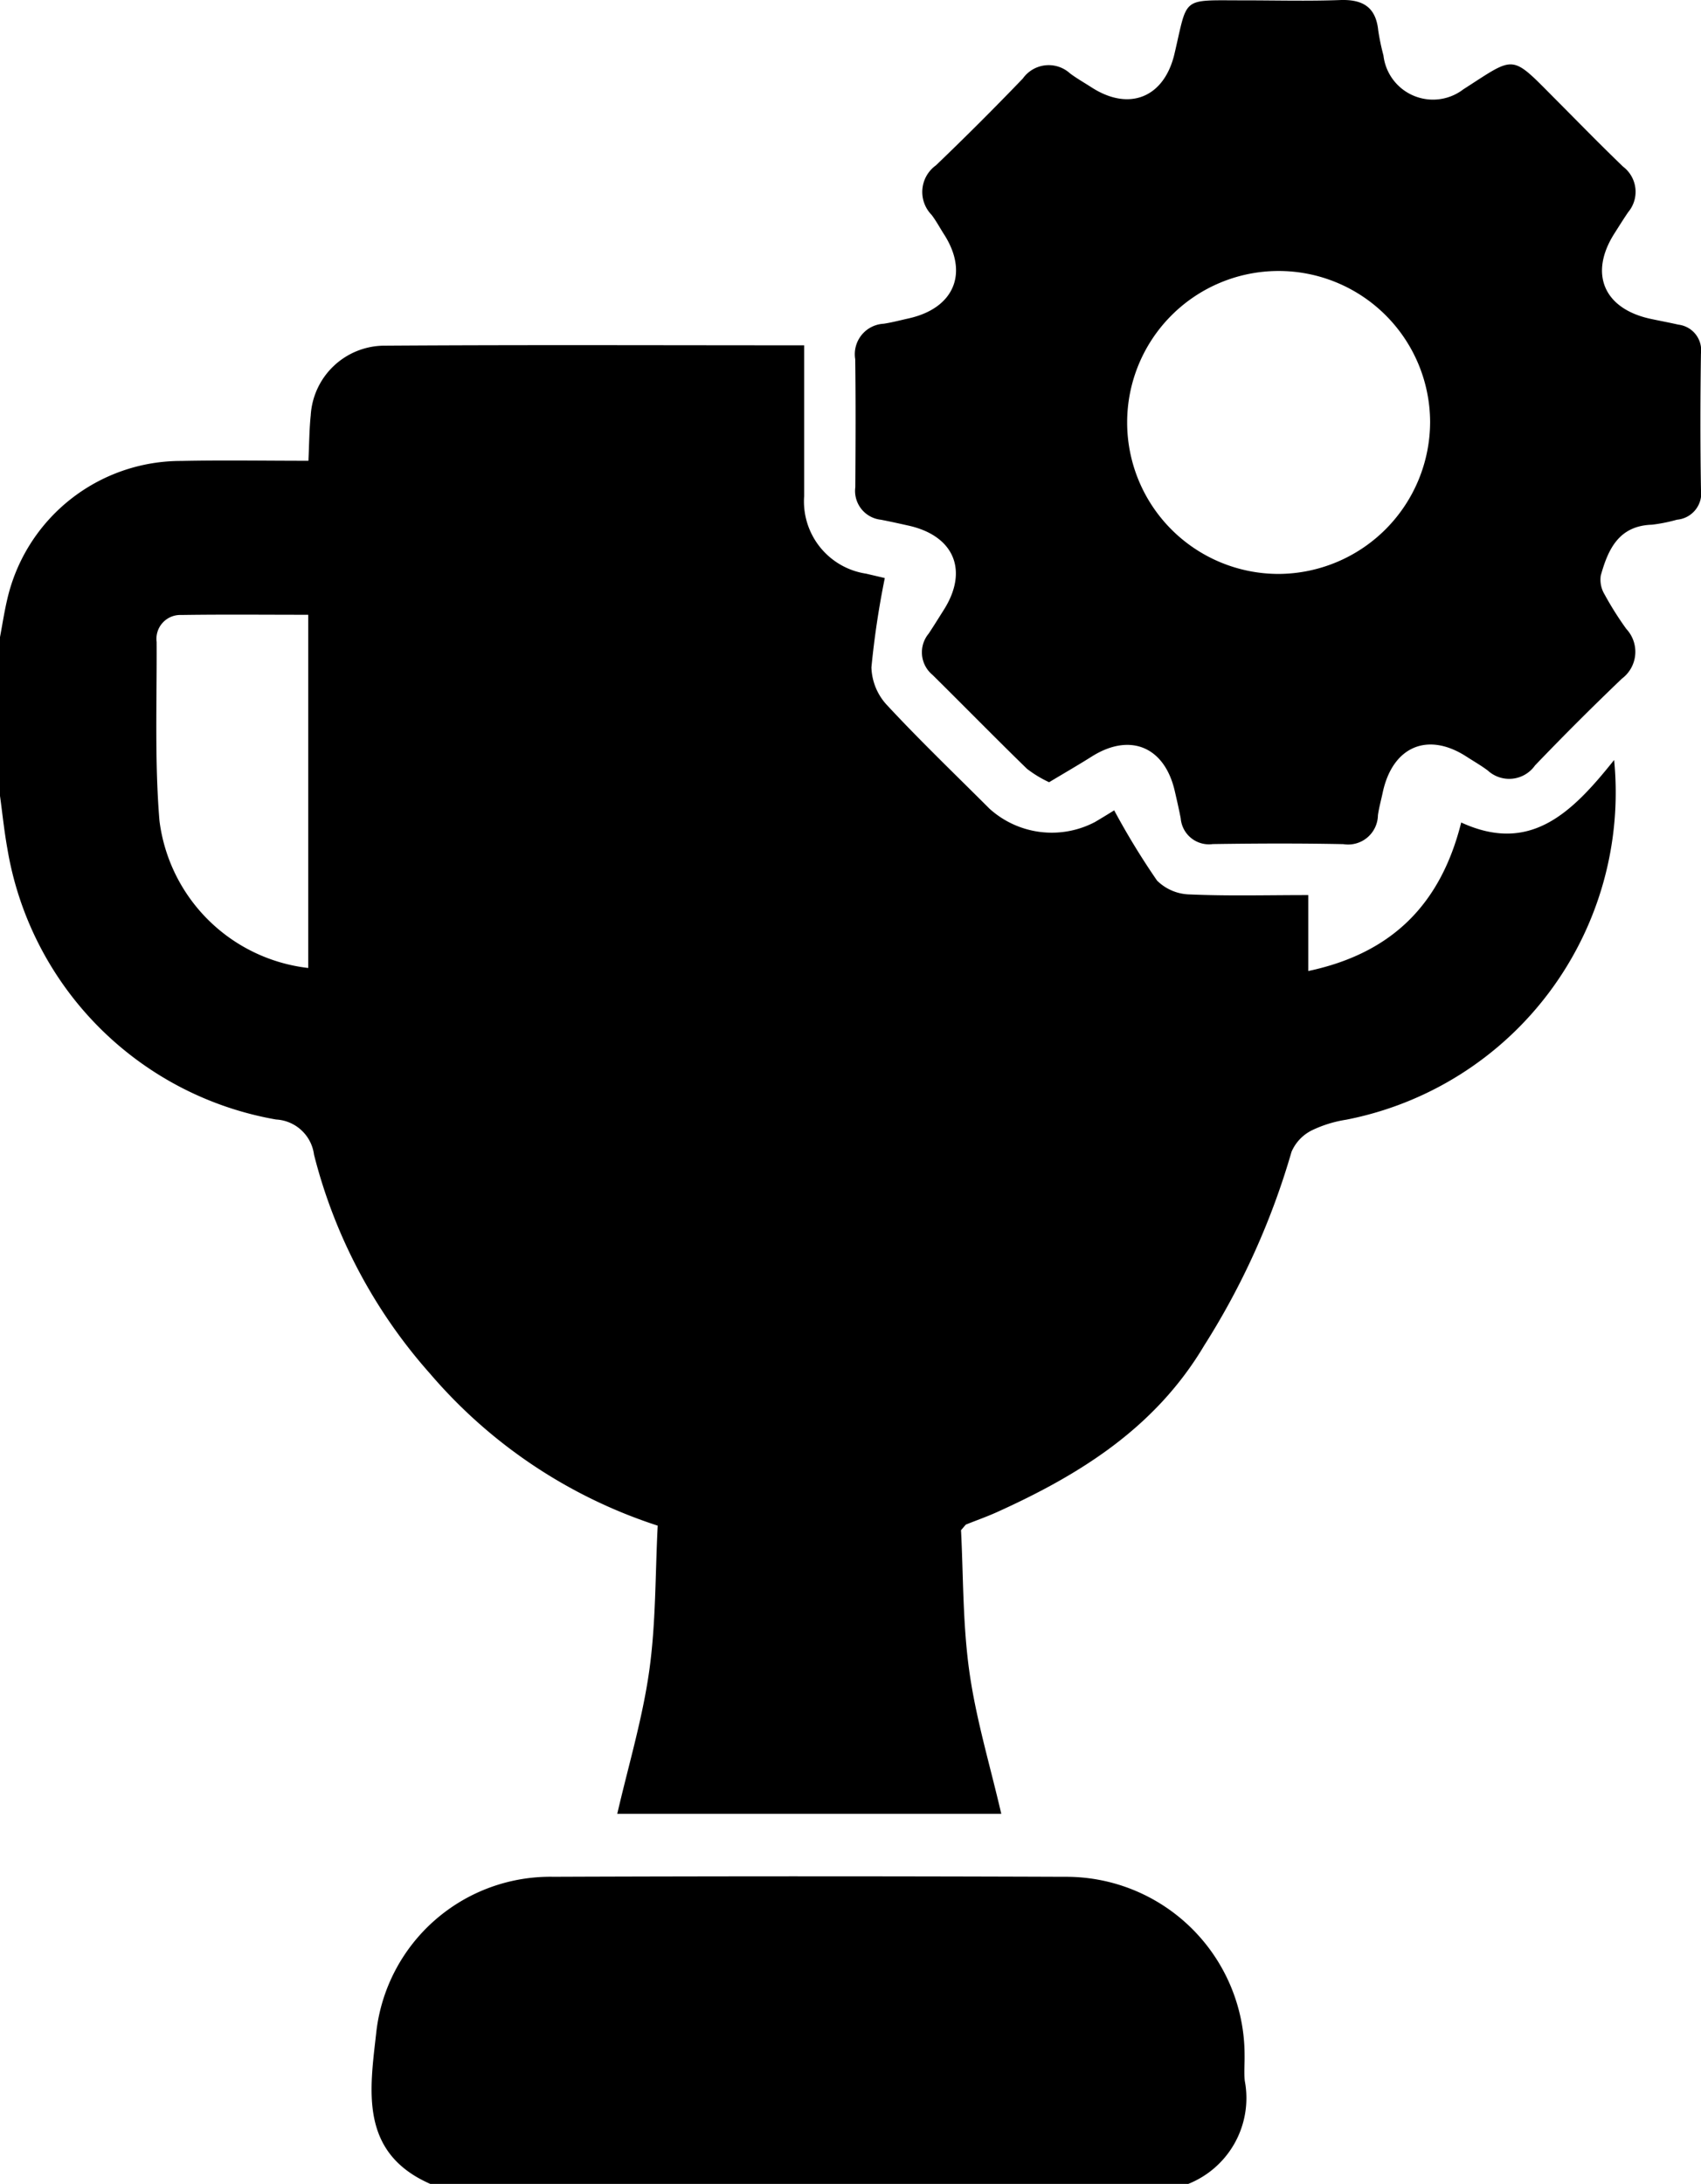 <svg xmlns="http://www.w3.org/2000/svg" width="97.525" height="125.216" viewBox="0 0 97.525 125.216">
  <g id="Layer_2" data-name="Layer 2">
    <g id="Layer_1-2" data-name="Layer 1">
      <g>
        <path class="cls-1" d="M0,36.529c.136-.716.245-1.439.411-2.148a10.22,10.22,0,0,1,9.987-7.952c2.389-.051,4.78-.009,7.285-.009.046-.968.048-1.79.132-2.604A4.249,4.249,0,0,1,21.966,19.82c7.973-.054,15.947-.021,24.139-.021v6.446q0,1.101,0,2.202a4.189,4.189,0,0,0,3.548,4.444c.466.109.933.219,1.076.253a49.779,49.779,0,0,0-.767,5.122,3.315,3.315,0,0,0,.888,2.158c1.897,2.043,3.913,3.975,5.886,5.947a5.322,5.322,0,0,0,6.042.761c.461-.271.914-.554,1.103-.669A42.765,42.765,0,0,0,66.34,50.492a2.751,2.751,0,0,0,1.893.792c2.19.096,4.386.036,6.774.036v4.355c4.882-1.035,7.614-3.909,8.77-8.516,3.956,1.819,6.344-.544,8.767-3.584A19.116,19.116,0,0,1,77.181,64.2a7.022,7.022,0,0,0-1.946.599,2.464,2.464,0,0,0-1.188,1.244A42.936,42.936,0,0,1,69.042,77.145c-2.793,4.7-7.101,7.394-11.882,9.555-.578.261-1.179.471-1.768.708-.038.015-.062.066-.293.326.134,2.554.092,5.358.477,8.102.383,2.734,1.195,5.407,1.831,8.162H35.39c.629-2.733,1.445-5.439,1.834-8.205.386-2.744.341-5.547.485-8.318a28.889,28.889,0,0,1-13.054-8.717,29.925,29.925,0,0,1-6.651-12.554,2.319,2.319,0,0,0-2.177-2.016A18.918,18.918,0,0,1,.424,48.666C.242,47.662.139,46.644,0,45.633Zm17.671-1.28c-2.514,0-4.898-.024-7.281.012a1.367,1.367,0,0,0-1.409,1.547c.018,3.419-.12,6.854.162,10.252A9.717,9.717,0,0,0,17.671,55.5Z"/>
        <path class="cls-1" d="M24.668,125.216c-4.092-1.795-3.459-5.413-3.095-8.685a10.039,10.039,0,0,1,10.161-8.923q14.666-.055,29.332.001a10.226,10.226,0,0,1,10.291,10.232c.009.489-.04.982.011,1.466a5.3,5.3,0,0,1-3.237,5.909Z"/>
        <path class="cls-1" d="M60.149,44.85a6.714,6.714,0,0,1-1.268-.769c-1.822-1.775-3.603-3.593-5.412-5.382a1.679,1.679,0,0,1-.224-2.371c.297-.448.579-.906.867-1.361,1.429-2.255.593-4.249-2.026-4.831-.525-.117-1.049-.234-1.577-.336a1.661,1.661,0,0,1-1.471-1.865c.016-2.446.028-4.893-.005-7.339a1.749,1.749,0,0,1,1.629-2.034c.482-.073.956-.2,1.433-.306,2.612-.582,3.459-2.6,2.027-4.825-.238-.37-.445-.763-.711-1.112a1.879,1.879,0,0,1,.248-2.837q2.542-2.438,4.984-4.98a1.818,1.818,0,0,1,2.711-.289c.392.291.82.533,1.23.798,2.162,1.395,4.164.578,4.753-1.925.779-3.312.35-3.063,3.914-3.066C73.109.019,74.97.071,76.827.003c1.296-.048,2.056.393,2.193,1.744a13.007,13.007,0,0,0,.299,1.434A2.859,2.859,0,0,0,83.9,5.121c3.037-1.945,2.675-2.051,5.309.596,1.277,1.283,2.541,2.58,3.845,3.835a1.813,1.813,0,0,1,.297,2.611c-.275.404-.534.819-.796,1.232-1.463,2.305-.598,4.318,2.102,4.891.526.112,1.054.21,1.578.329a1.48,1.48,0,0,1,1.287,1.664c-.038,2.593-.042,5.187.002,7.779a1.523,1.523,0,0,1-1.378,1.74,9.194,9.194,0,0,1-1.435.287c-1.901.061-2.514,1.412-2.933,2.917a1.631,1.631,0,0,0,.215,1.074,18.611,18.611,0,0,0,1.25,1.984,1.922,1.922,0,0,1-.252,2.85q-2.545,2.435-4.984,4.979a1.811,1.811,0,0,1-2.708.288c-.391-.291-.818-.536-1.228-.801-2.228-1.437-4.236-.568-4.797,2.075-.091.43-.21.857-.272,1.291A1.709,1.709,0,0,1,77.02,48.4c-2.494-.051-4.991-.041-7.486-.004a1.623,1.623,0,0,1-1.839-1.476c-.102-.527-.222-1.051-.343-1.574-.588-2.539-2.567-3.352-4.759-1.968C61.814,43.869,61.015,44.33,60.149,44.85Zm21.845-20.659a8.685,8.685,0,1,0-8.662,8.716A8.729,8.729,0,0,0,81.994,24.191Z"/>
      </g>
    </g>
  </g>
</svg>
